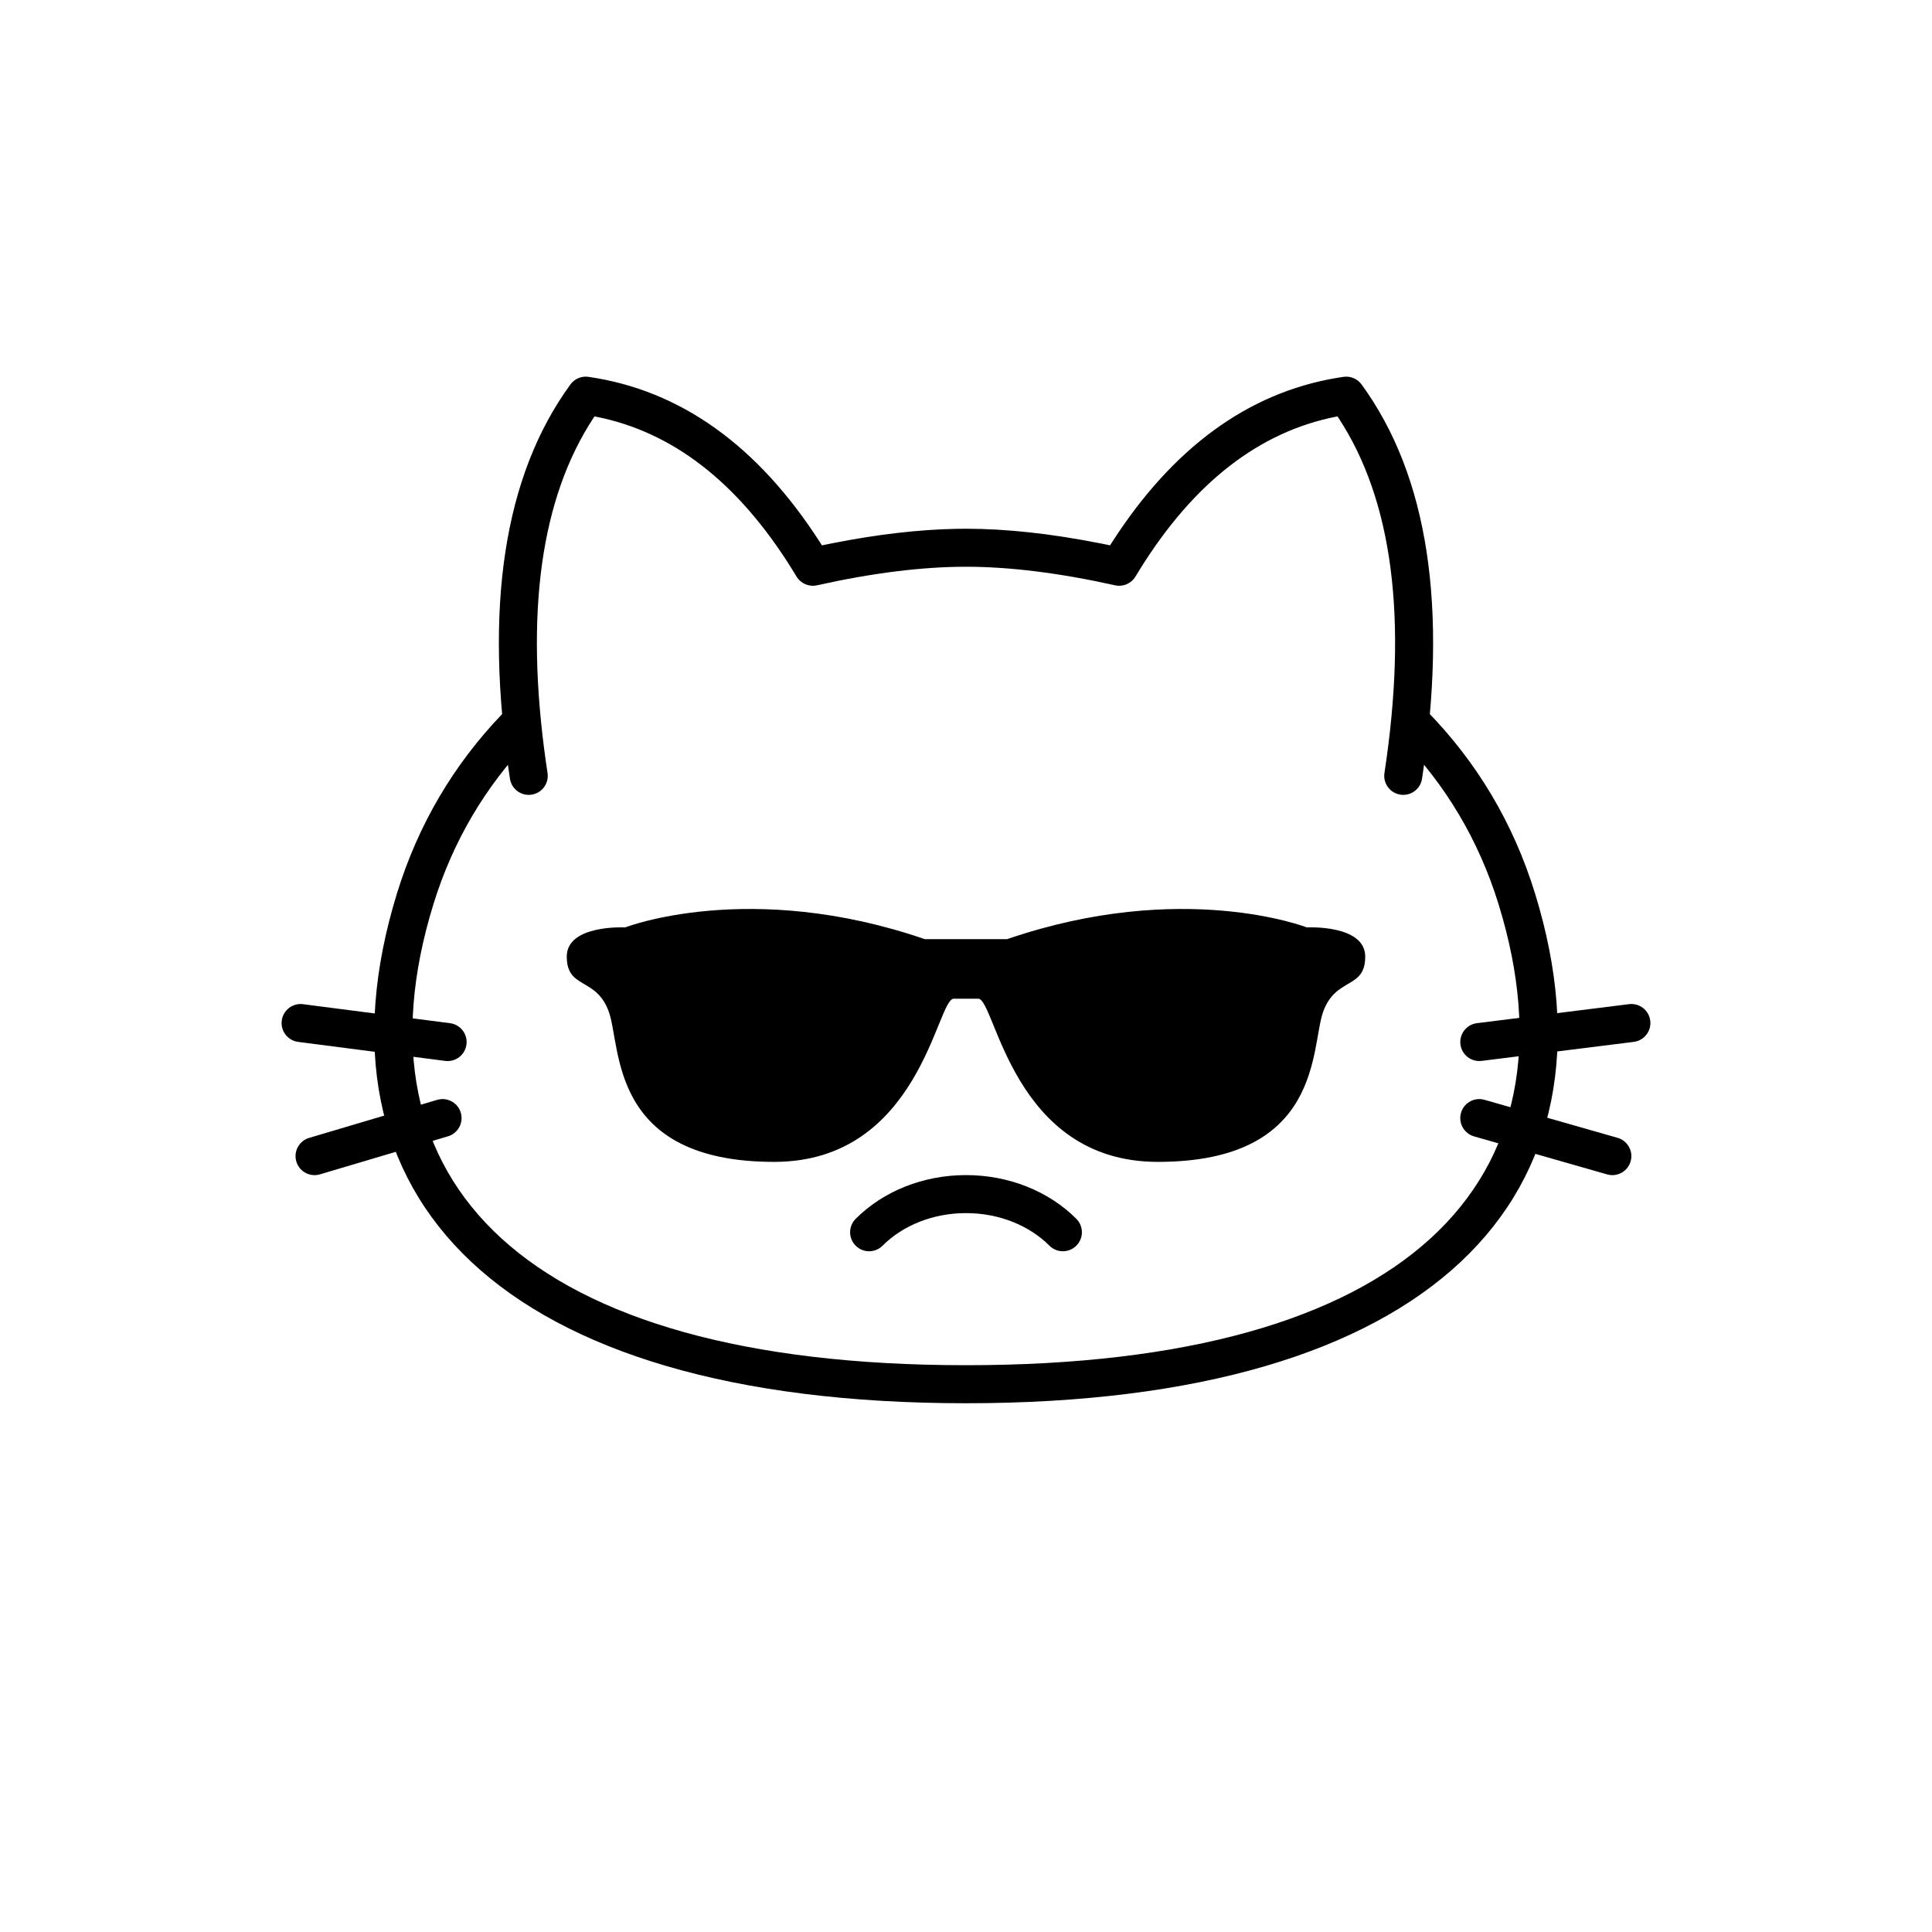 <?xml version="1.0" encoding="UTF-8"?>
<!-- Uploaded to: SVG Repo, www.svgrepo.com, Generator: SVG Repo Mixer Tools -->
<svg fill="#000000" width="800px" height="800px" version="1.1" viewBox="144 144 512 512" xmlns="http://www.w3.org/2000/svg">
 <g>
  <path d="m515.09 332.42c1.992-1.941 5.18-1.906 7.125 0.086 13.129 13.449 22.816 29.555 28.574 48.23 24.766 80.34-27.07 135.14-150.79 135.14s-175.55-54.797-150.79-135.14c5.656-18.344 15.102-34.211 27.887-47.516 1.926-2.008 5.117-2.074 7.121-0.145 2.008 1.926 2.07 5.117 0.145 7.125-11.703 12.184-20.336 26.68-25.523 43.504-22.562 73.207 23.68 122.09 141.16 122.09 117.48 0 163.73-48.883 141.16-122.09-5.281-17.129-14.129-31.844-26.156-44.16-1.945-1.992-1.906-5.18 0.086-7.125z"/>
  <path d="m575.71 410.11c2.762-0.344 5.277 1.613 5.625 4.375 0.32 2.562-1.348 4.918-3.797 5.516l-0.578 0.109-40.305 5.035c-2.762 0.348-5.281-1.613-5.625-4.371-0.32-2.566 1.348-4.918 3.797-5.519l0.578-0.105z"/>
  <path d="m531.18 438.92c0.711-2.484 3.164-3.996 5.652-3.586l0.574 0.129 35.27 10.074c2.672 0.766 4.223 3.555 3.457 6.227-0.707 2.484-3.164 4-5.652 3.59l-0.574-0.129-35.266-10.074c-2.676-0.766-4.227-3.555-3.461-6.231z"/>
  <path d="m224.31 410.12c-2.762-0.359-5.285 1.59-5.644 4.348-0.332 2.562 1.324 4.926 3.773 5.535l0.578 0.109 38.957 5.039c2.762 0.355 5.289-1.594 5.644-4.352 0.332-2.562-1.324-4.922-3.773-5.535l-0.578-0.105z"/>
  <path d="m266.11 438.87c-0.738-2.477-3.207-3.961-5.691-3.527l-0.574 0.133-33.922 10.078c-2.668 0.793-4.188 3.598-3.394 6.262 0.734 2.477 3.207 3.965 5.691 3.531l0.574-0.133 33.918-10.078c2.668-0.793 4.188-3.598 3.398-6.266z"/>
  <path d="m500.04 243.87c1.848-0.27 3.695 0.508 4.793 2.019 17.691 24.289 22.922 59.176 16.023 104.48-0.418 2.75-2.988 4.641-5.738 4.223-2.75-0.418-4.641-2.988-4.223-5.738 6.25-41.055 2.09-72.379-12.195-94.133l-0.258-0.375-0.465 0.094c-20.281 4.047-37.527 17.387-51.848 40.359l-1.219 1.992c-1.117 1.855-3.297 2.789-5.414 2.32-14.762-3.285-27.934-4.918-39.496-4.918-11.566 0-24.738 1.633-39.5 4.918-2.117 0.469-4.293-0.465-5.41-2.32-14.145-23.504-31.199-37.383-51.289-41.973l-2.25-0.473-0.254 0.375c-13.961 21.258-18.25 51.66-12.605 91.348l0.41 2.785c0.422 2.75-1.469 5.32-4.223 5.738-2.75 0.418-5.32-1.473-5.738-4.223-6.898-45.309-1.664-80.195 16.023-104.48 1.102-1.512 2.945-2.289 4.793-2.019 24.383 3.527 44.848 18.227 61.27 43.723l0.59 0.926 3.019-0.605c11.785-2.316 22.613-3.57 32.492-3.766l2.672-0.027c10.59 0 22.305 1.27 35.164 3.793l3.012 0.605 0.594-0.926c16-24.844 35.84-39.434 59.402-43.43z"/>
  <path d="m377.89 474.12c-1.969 1.969-5.156 1.969-7.125 0s-1.969-5.156 0-7.125c7.328-7.328 17.91-11.582 29.238-11.582 11.324 0 21.91 4.254 29.234 11.582 1.969 1.969 1.969 5.156 0 7.125-1.965 1.969-5.156 1.969-7.125 0-5.41-5.41-13.418-8.633-22.109-8.633s-16.703 3.223-22.113 8.633z"/>
  <path d="m400 392.89h-10.895c-46.488-15.961-79.422-3.117-79.422-3.117s-15.484-0.816-15.484 7.731c0 8.762 7.789 5.312 11.145 14.621 3.359 9.309 0 39.785 43.816 39.785 38.625 0 43.07-43.238 47.578-43.238h6.519c4.512 0 8.953 43.238 47.578 43.238 43.816 0 40.461-30.477 43.816-39.785 3.359-9.309 11.145-5.859 11.145-14.621 0-8.547-15.484-7.731-15.484-7.731s-32.93-12.844-79.418 3.117z"/>
 </g>
</svg>